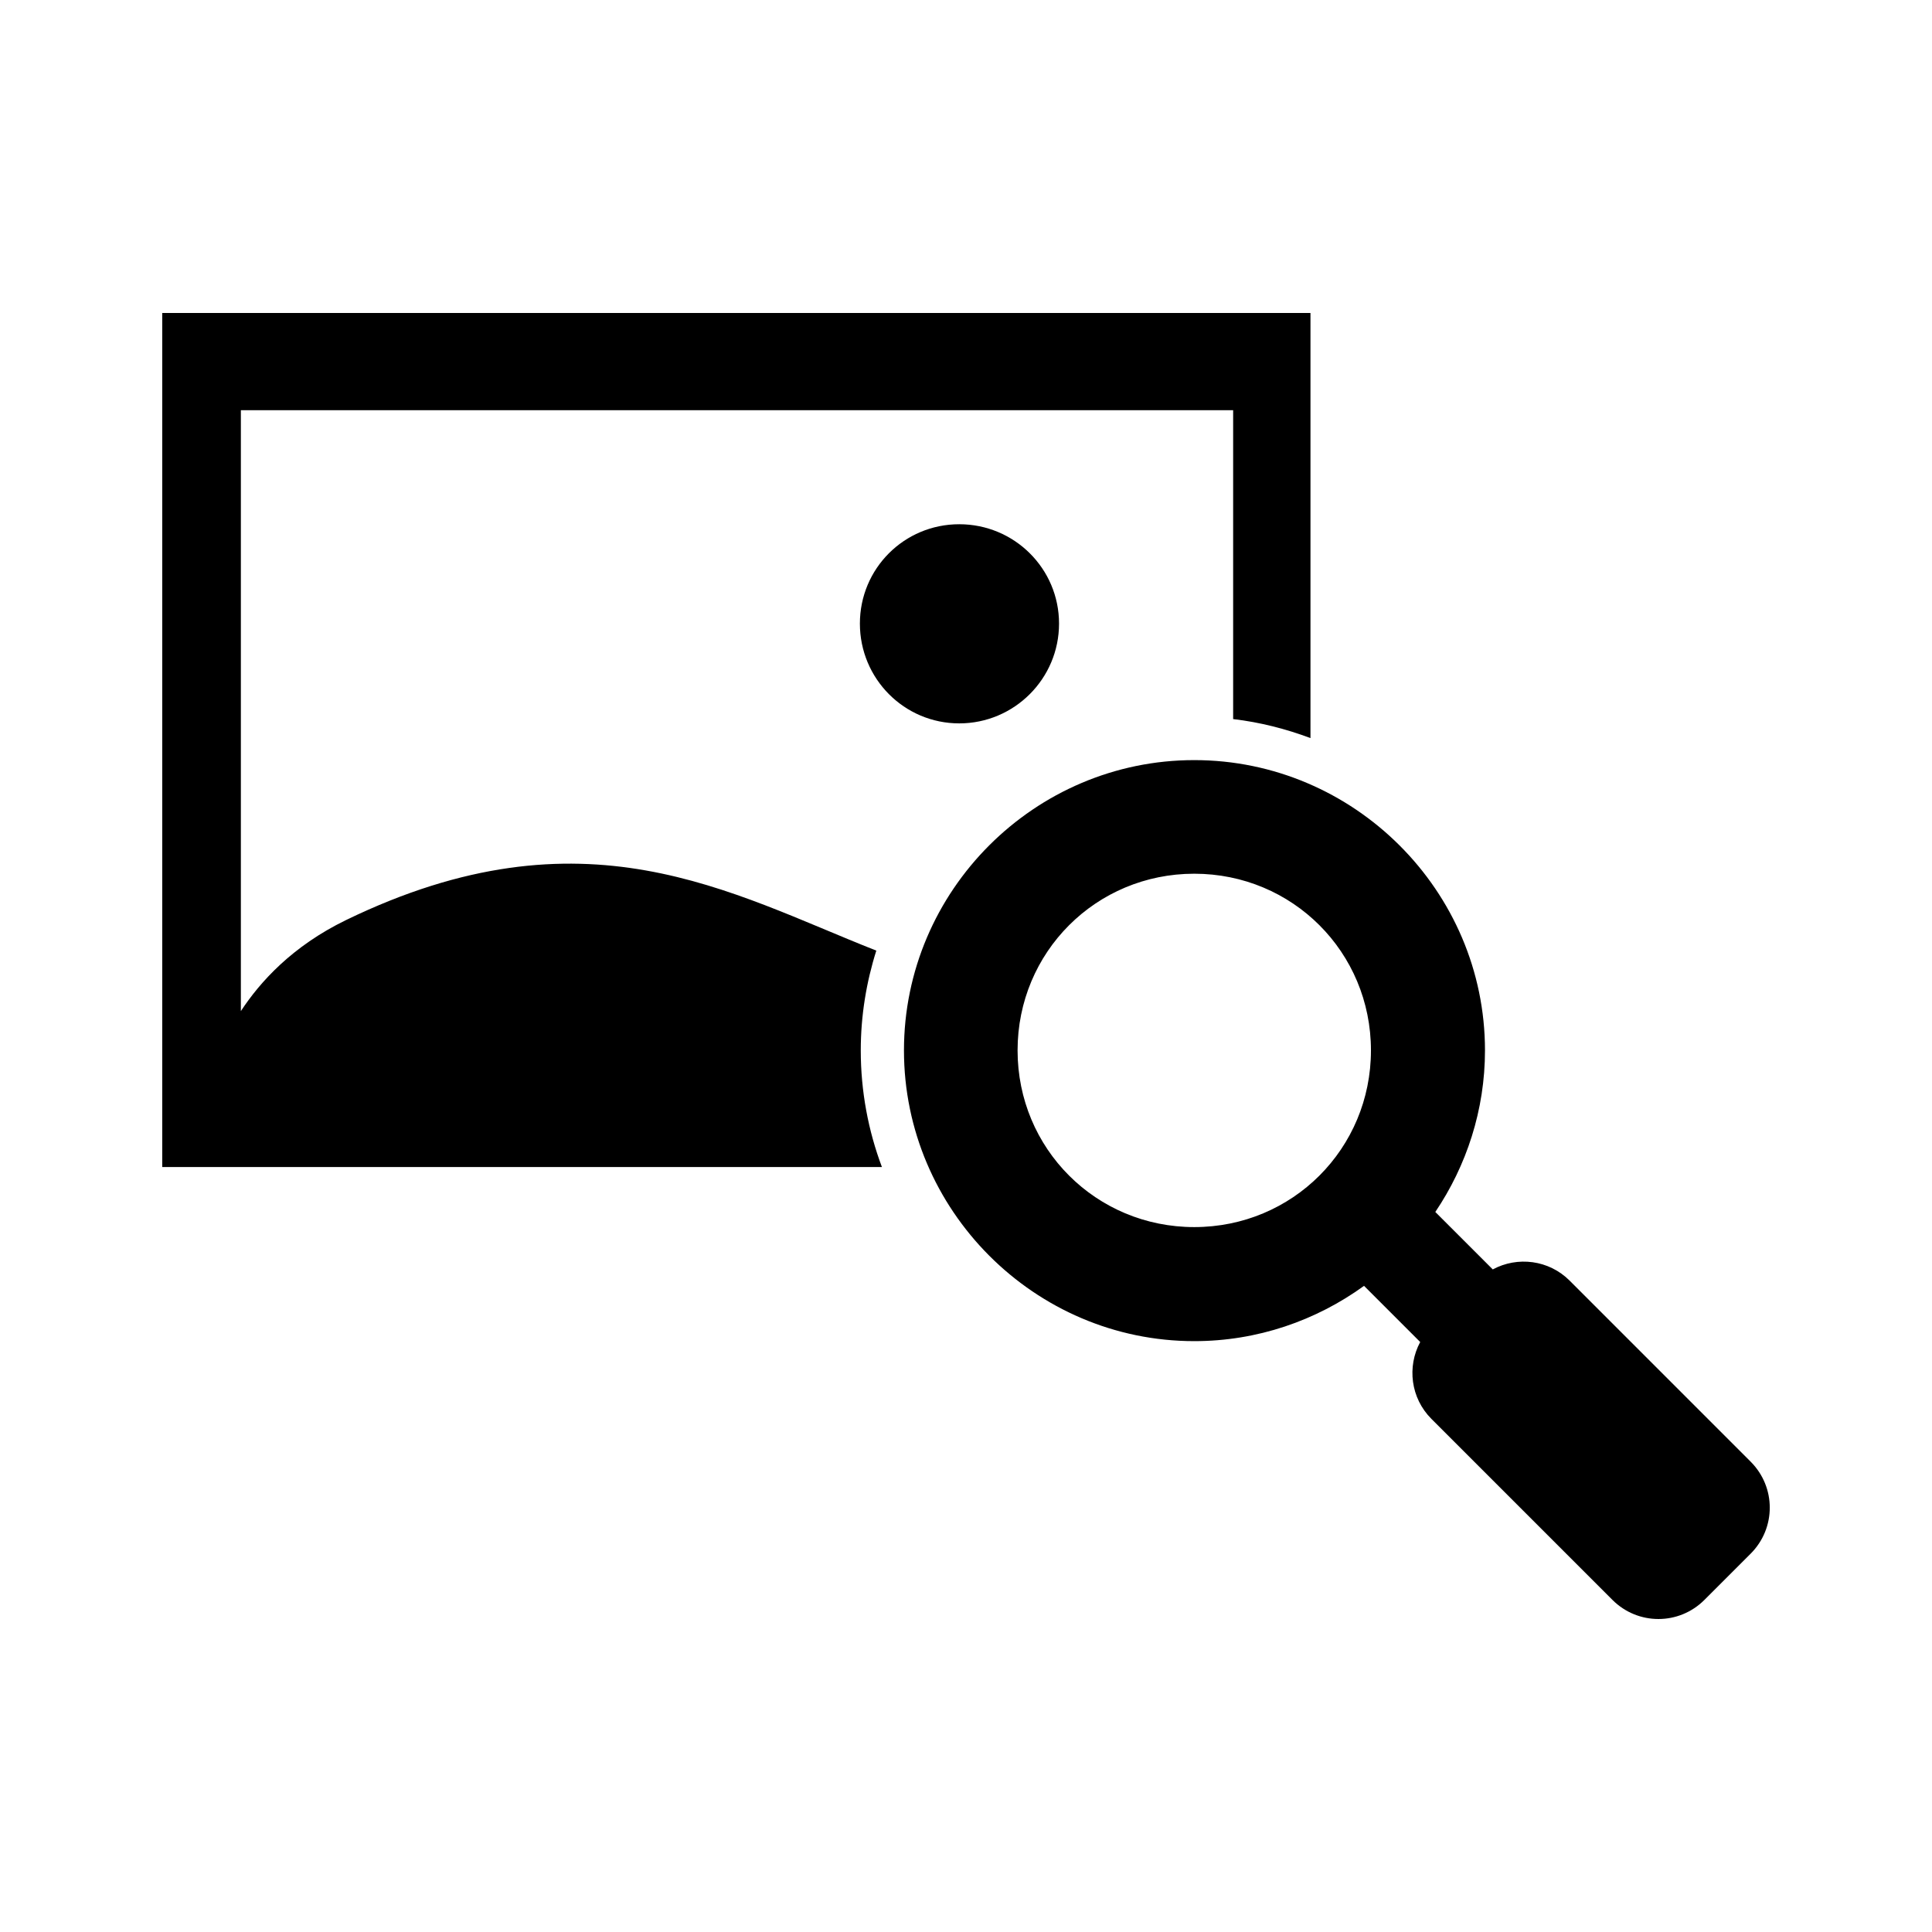 <?xml version="1.0" encoding="UTF-8" standalone="no"?>
<!-- Скачано с сайта svg4.ru / Downloaded from svg4.ru -->
<svg xmlns:dc="http://purl.org/dc/elements/1.1/"
     xmlns:cc="http://creativecommons.org/ns#"
     xmlns:rdf="http://www.w3.org/1999/02/22-rdf-syntax-ns#"
     xmlns:svg="http://www.w3.org/2000/svg"
     xmlns="http://www.w3.org/2000/svg"
     xmlns:xlink="http://www.w3.org/1999/xlink"
     width="128" height="128" version="1.1">
    <title>Clarity Icon</title>
    <desc>This is shape (source) for Clarity vector icon theme for gtk</desc>
    <path d="m 10.748,20.737 0,56.583 47.682,0 c -0.905,-2.408 -1.402,-5.018 -1.402,-7.728 0,-2.298 0.369,-4.522 1.03,-6.611 -9.696,-3.819 -19.346,-9.671 -35.117,-2.032 -3.602,1.745 -5.729,4.131 -6.983,6.039 l 0,-39.811 65.741,0 0,20.464 c 1.78,0.209 3.494,0.649 5.123,1.259 l 0,-28.163 -76.073,0 z m 52.805,13.995 c -3.648,0 -6.583,2.935 -6.583,6.583 0,3.648 2.935,6.611 6.583,6.611 3.648,0 6.611,-2.964 6.611,-6.611 0,-3.648 -2.964,-6.583 -6.611,-6.583 z m 15.57,15.627 c -10.581,0 -19.233,8.652 -19.233,19.233 0,10.581 8.652,19.262 19.233,19.262 4.19,0 8.076,-1.367 11.248,-3.663 l 3.721,3.721 c -0.879,1.632 -0.638,3.713 0.744,5.094 L 106.827,105.997 c 1.689,1.689 4.408,1.689 6.096,0 l 3.062,-3.062 c 1.689,-1.689 1.689,-4.408 0,-6.096 L 103.994,84.846 c -1.382,-1.382 -3.462,-1.624 -5.094,-0.744 L 95.093,80.296 c 2.066,-3.064 3.291,-6.754 3.291,-10.704 0,-10.581 -8.681,-19.233 -19.262,-19.233 z m 0,7.527 c 6.508,0 11.706,5.197 11.706,11.706 0,6.508 -5.197,11.706 -11.706,11.706 -6.508,0 -11.706,-5.197 -11.706,-11.706 0,-6.508 5.197,-11.706 11.706,-11.706 z"/>
</svg>